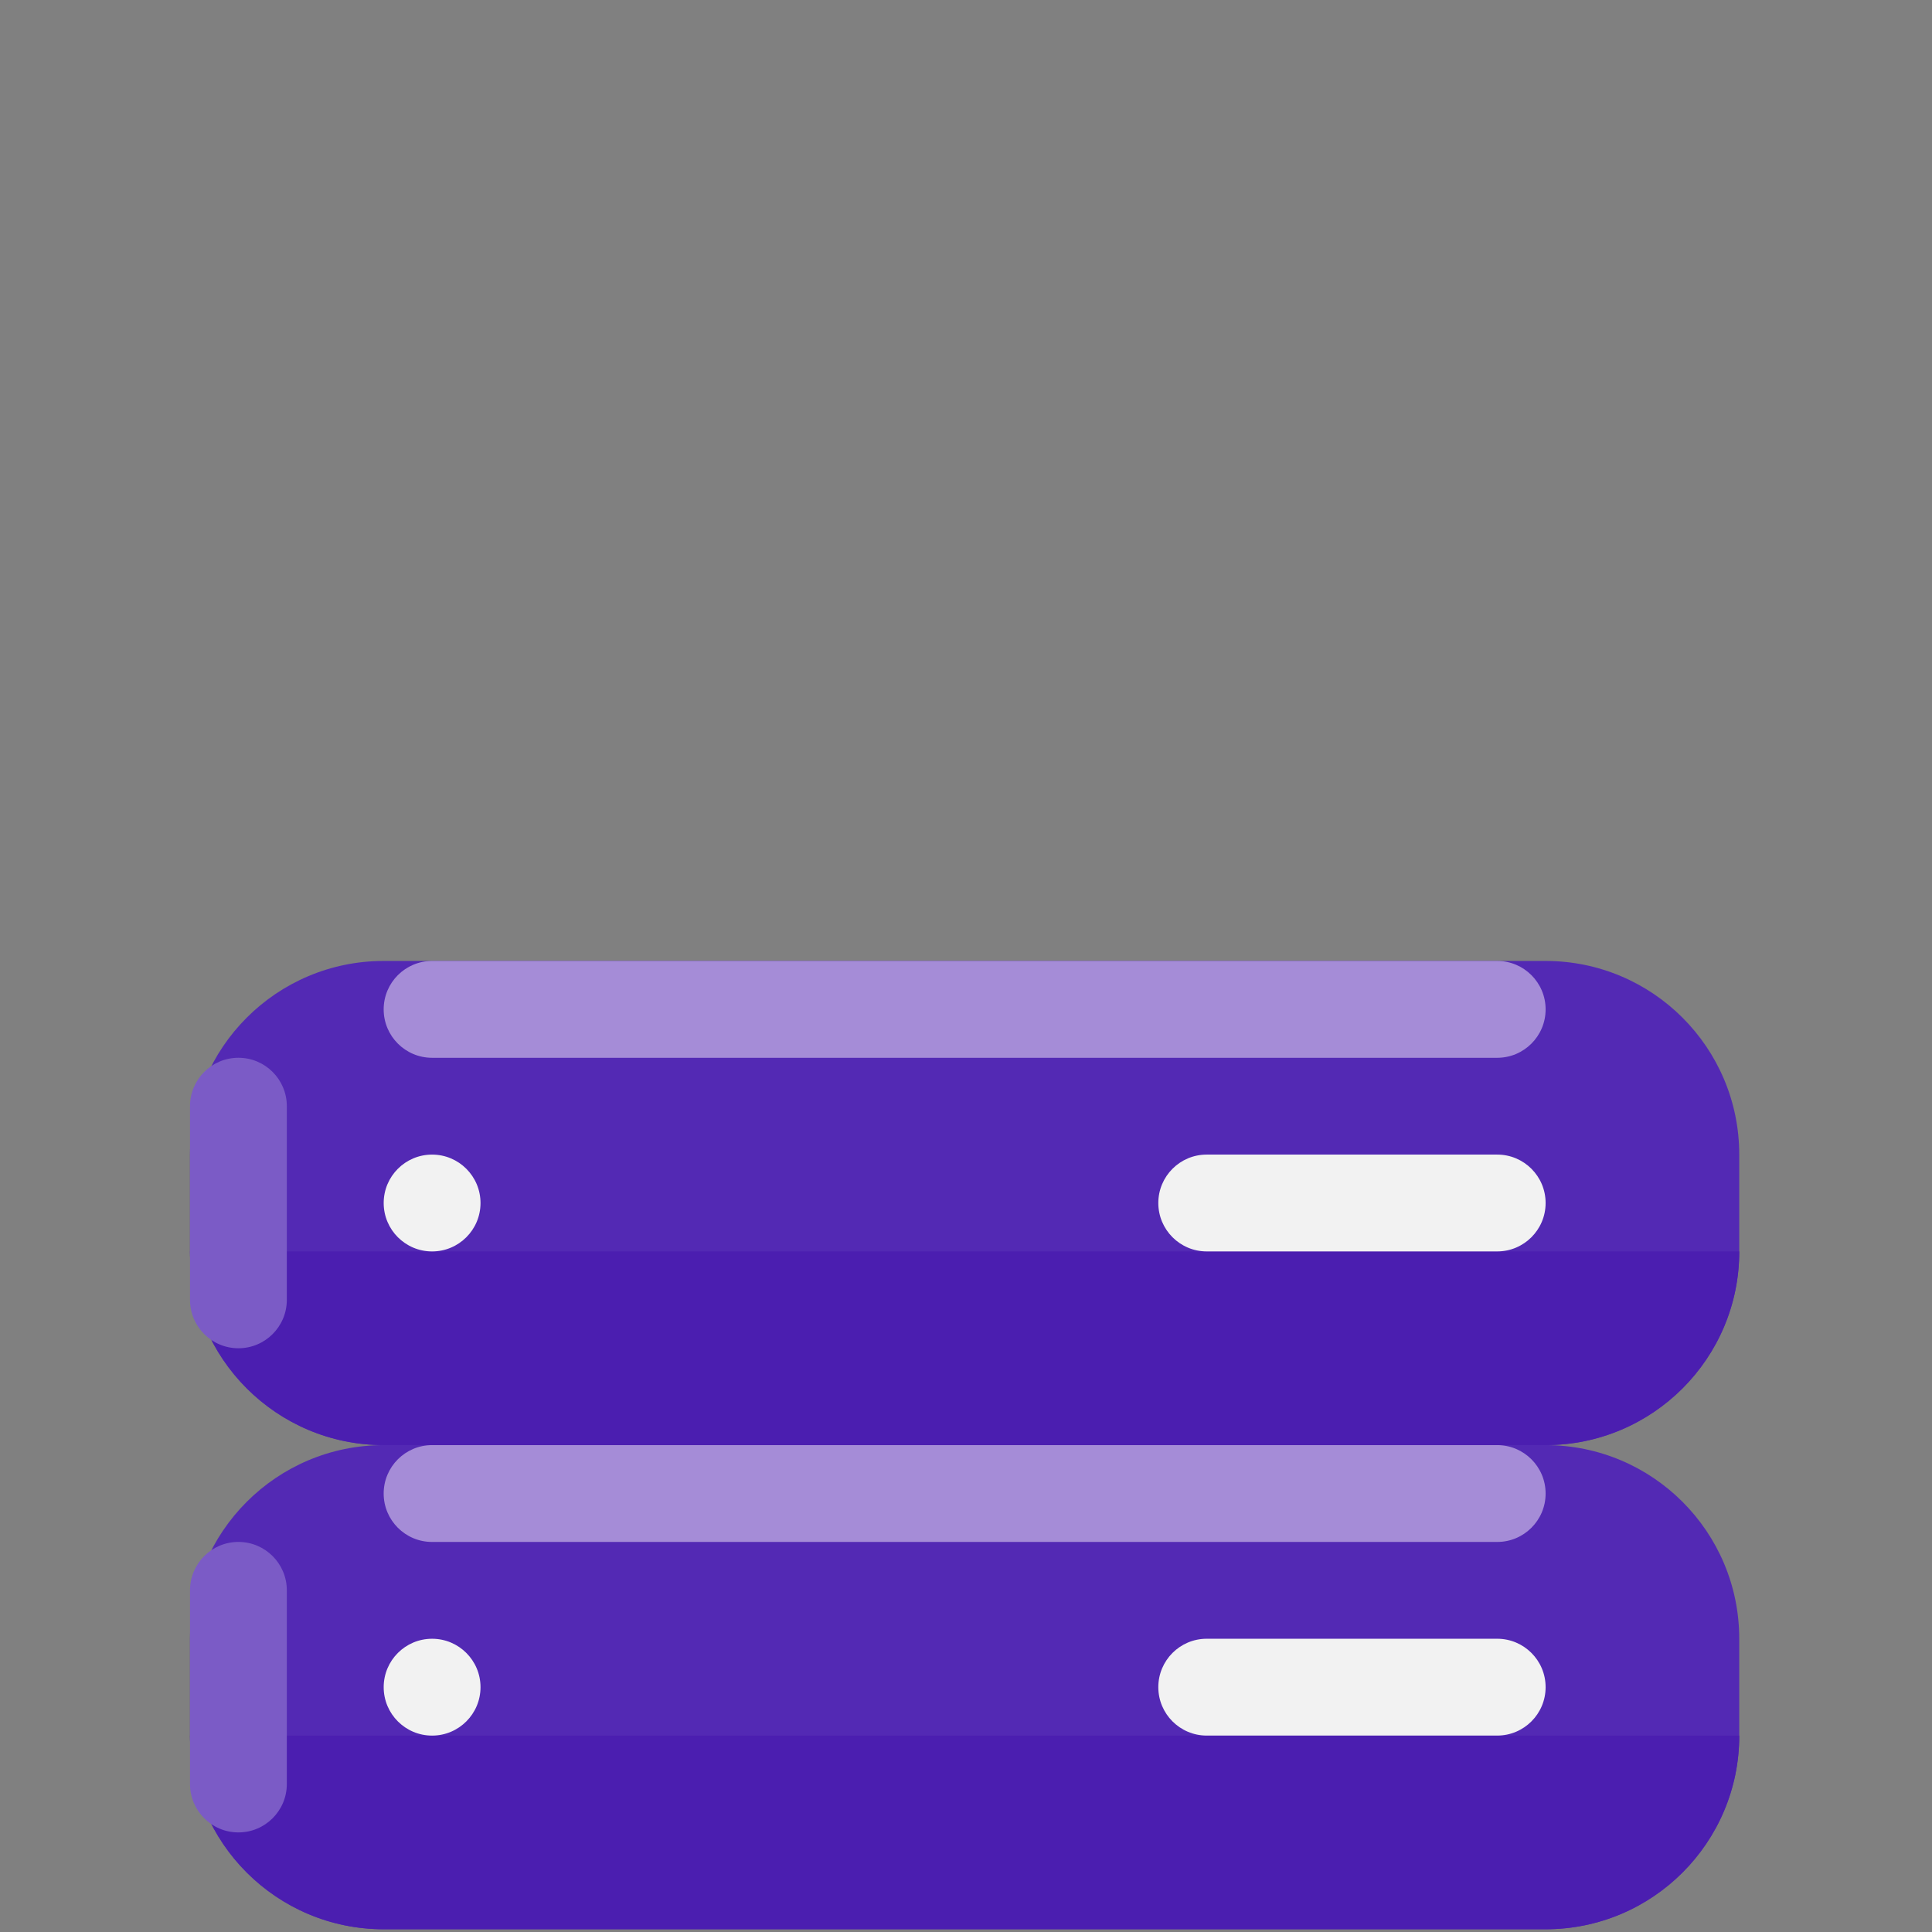 <?xml version="1.0" encoding="UTF-8" standalone="no"?><!DOCTYPE svg PUBLIC "-//W3C//DTD SVG 1.1//EN" "http://www.w3.org/Graphics/SVG/1.1/DTD/svg11.dtd"><svg width="100%" height="100%" viewBox="0 0 470 470" version="1.1" xmlns="http://www.w3.org/2000/svg" xmlns:xlink="http://www.w3.org/1999/xlink" xml:space="preserve" xmlns:serif="http://www.serif.com/" style="fill-rule:evenodd;clip-rule:evenodd;stroke-linejoin:round;stroke-miterlimit:2;"><rect x="0" y="0" width="470" height="470" fill="#808080" stroke="none"/><g><g><path d="M93.333,351.555L375.996,351.555C402.015,351.555 423.108,372.648 423.108,398.667L423.108,422.225C423.108,448.244 402.015,469.337 375.996,469.337L93.333,469.337C67.314,469.337 46.222,448.244 46.222,422.225L46.222,398.667C46.222,372.647 67.314,351.555 93.333,351.555Z" style="fill:rgb(83,41,180);fill-rule:nonzero;"/><path d="M46.226,422.218C46.226,422.219 423.115,422.218 423.115,422.218C423.115,448.236 402.024,469.329 376.004,469.329L93.336,469.329C67.318,469.329 46.226,448.237 46.226,422.218Z" style="fill:rgb(75,30,176);fill-rule:nonzero;"/><circle cx="105.118" cy="410.441" r="11.778" style="fill:rgb(242,242,242);"/><path d="M293.563,398.659L364.226,398.659C370.73,398.659 376.004,403.933 376.004,410.437C376.004,416.942 370.73,422.215 364.226,422.215L293.563,422.215C287.059,422.215 281.785,416.942 281.785,410.437C281.785,403.932 287.059,398.659 293.563,398.659Z" style="fill:rgb(242,242,242);fill-rule:nonzero;"/><path d="M105.115,351.555L364.226,351.555C370.73,351.555 376.004,356.829 376.004,363.333C376.004,369.838 370.73,375.112 364.226,375.112L105.115,375.112C98.61,375.112 93.336,369.838 93.336,363.333C93.336,356.828 98.61,351.555 105.115,351.555Z" style="fill:rgb(165,140,215);fill-rule:nonzero;"/><path d="M58,375.107C64.504,375.107 69.777,380.381 69.777,386.885L69.777,433.996C69.777,440.501 64.503,445.774 58,445.774C51.495,445.774 46.222,440.501 46.222,433.996L46.222,386.885C46.222,380.381 51.495,375.107 58,375.107Z" style="fill:rgb(123,91,198);fill-rule:nonzero;"/></g><g><path d="M93.333,233.773L375.996,233.773C402.015,233.773 423.108,254.866 423.108,280.885L423.108,304.444C423.108,330.462 402.015,351.555 375.996,351.555L93.333,351.555C67.314,351.555 46.222,330.462 46.222,304.444L46.222,280.885C46.222,254.865 67.314,233.773 93.333,233.773Z" style="fill:rgb(83,41,180);fill-rule:nonzero;"/><path d="M46.226,304.436C46.226,304.437 423.115,304.436 423.115,304.436C423.115,330.455 402.024,351.547 376.004,351.547L93.336,351.547C67.318,351.547 46.226,330.456 46.226,304.436Z" style="fill:rgb(75,30,176);fill-rule:nonzero;"/><circle cx="105.118" cy="292.659" r="11.778" style="fill:rgb(242,242,242);"/><path d="M293.563,280.877L364.226,280.877C370.73,280.877 376.004,286.151 376.004,292.655C376.004,299.16 370.73,304.434 364.226,304.434L293.563,304.434C287.059,304.434 281.785,299.16 281.785,292.655C281.785,286.15 287.059,280.877 293.563,280.877Z" style="fill:rgb(242,242,242);fill-rule:nonzero;"/><path d="M105.115,233.773L364.226,233.773C370.73,233.773 376.004,239.047 376.004,245.552C376.004,252.056 370.73,257.33 364.226,257.33L105.115,257.33C98.61,257.33 93.336,252.056 93.336,245.552C93.336,239.046 98.61,233.773 105.115,233.773Z" style="fill:rgb(165,140,215);fill-rule:nonzero;"/><path d="M58,257.325C64.504,257.325 69.777,262.599 69.777,269.104L69.777,316.214C69.777,322.719 64.503,327.992 58,327.992C51.495,327.992 46.222,322.719 46.222,316.214L46.222,269.104C46.222,262.599 51.495,257.325 58,257.325Z" style="fill:rgb(123,91,198);fill-rule:nonzero;"/></g></g></svg>